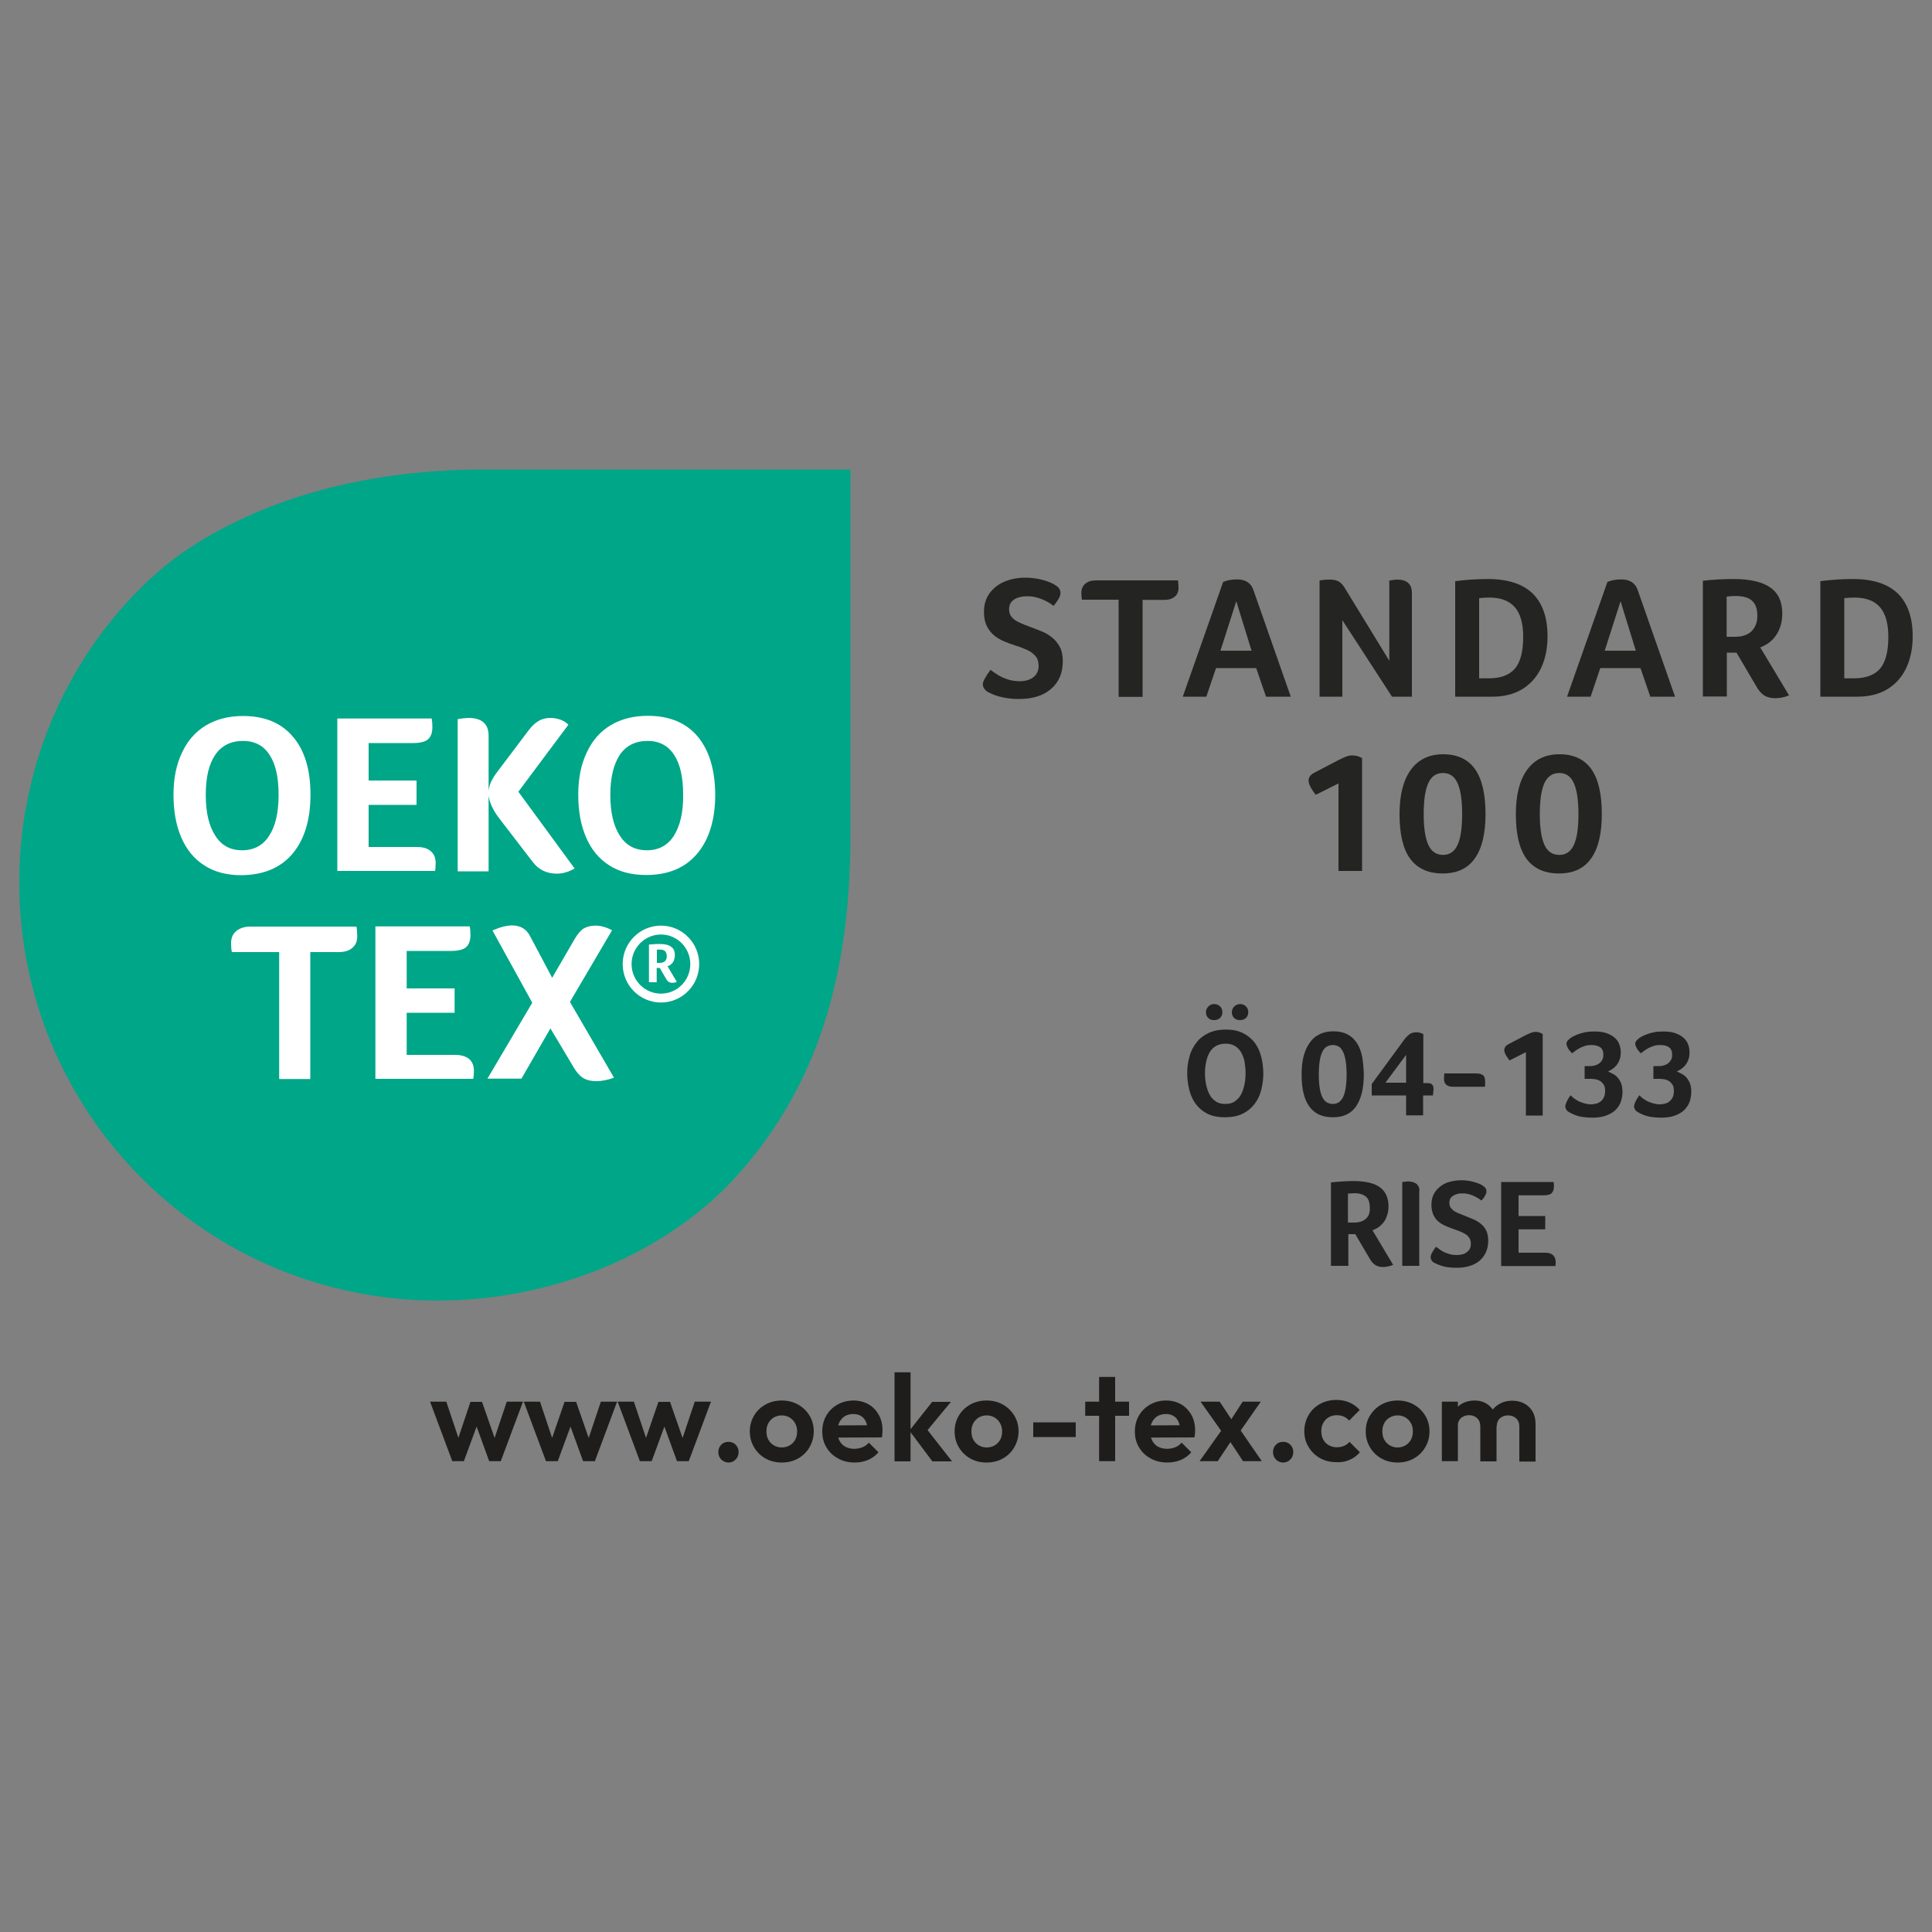 <?xml version="1.0" encoding="utf-8"?>
<!-- Generator: Adobe Illustrator 27.0.0, SVG Export Plug-In . SVG Version: 6.00 Build 0)  -->
<svg version="1.1" id="Layer_1" xmlns="http://www.w3.org/2000/svg" xmlns:xlink="http://www.w3.org/1999/xlink" x="0px" y="0px"
	 viewBox="0 0 1000 1000" style="enable-background:new 0 0 1000 1000;" xml:space="preserve">
<rect x="0" y="0" width="1000" height="1000" fill="#808080" stroke="none"/>
<style type="text/css">
	.st0{clip-path:url(#SVGID_00000178204742165589923270000010672041979949126805_);fill:#00A688;}
	.st1{fill:#FFFFFF;}
	.st2{fill:#1E1D1B;}
	.st3{fill:#242422;}
	.st4{fill:#222222;}
</style>
<g>
	<g>
		<defs>
			<rect id="SVGID_1_" x="10" y="243" width="430.2" height="430.2"/>
		</defs>
		<clipPath id="SVGID_00000132782763049103371960000016996153309658318777_">
			<use xlink:href="#SVGID_1_"  style="overflow:visible;"/>
		</clipPath>
		<path style="clip-path:url(#SVGID_00000132782763049103371960000016996153309658318777_);fill:#00A688;" d="M73.4,609.9
			c46.2,46.1,103.8,63.3,152.9,63.3c59.8,0,120-24.2,157.4-67.2c37.4-43,56.5-97.2,56.5-173.9V243H251
			c-78.1,0-127.9,23.8-154.4,41.6c-27.5,18.4-76.1,67.7-85.3,147.8C4.2,495.6,24.9,561.4,73.4,609.9"/>
	</g>
	<path class="st1" d="M111.4,432.5c-3.3-5.1-4.9-12.1-4.9-21.1c0-9,1.6-15.8,4.9-20.7c3.3-4.8,8.1-7.2,14.4-7.2
		c6,0,10.6,2.4,13.7,7.2c3.2,4.8,4.7,11.7,4.7,20.7c0,9.1-1.6,16.2-4.9,21.2c-3.2,5-7.9,7.5-14,7.5S114.6,437.6,111.4,432.5
		 M151.4,441.9c6.2-7.4,9.3-17.6,9.3-30.6c0-12.9-3-22.9-9.1-30c-6-7.1-14.6-10.7-25.8-10.7c-7.3,0-13.7,1.6-19.1,4.8
		c-5.4,3.2-9.6,7.9-12.5,14.2c-3,6.2-4.4,13.5-4.4,21.8c0,8.4,1.3,15.7,4,22c2.7,6.3,6.6,11.1,11.9,14.5c5.2,3.4,11.6,5.1,19.2,5.1
		C136.4,452.9,145.2,449.2,151.4,441.9"/>
	<path class="st1" d="M225.4,449c0-0.6,0.1-1.3,0.1-2.2c0-2.7-0.8-4.7-2.5-6.2c-1.7-1.5-4.1-2.2-7.2-2.2h-25v-21.8h24.8v-12.6h-24.8
		v-19.4h23c3.6,0,6.1-0.6,7.7-1.9c1.5-1.3,2.3-3.4,2.3-6.4c0-1.7-0.1-3.2-0.4-4.4h-48.8v78.9h50.6
		C225.3,450.2,225.4,449.6,225.4,449"/>
	<path class="st1" d="M252.8,410.9c0.3,4,2.2,8.3,5.7,12.8l17.2,22.4c3.1,4.1,7.3,6.1,12.5,6.1c3.1,0,6.2-0.9,9.2-2.7l-29.1-39.7
		l25.9-34.7c-1.1-1.1-2.5-2-4.1-2.6c-1.7-0.6-3.5-0.9-5.3-0.9c-2.2,0-4.1,0.5-5.9,1.5c-1.8,1-3.5,2.6-5.2,4.8l-16,21.2
		c-1.6,2-2.7,3.9-3.5,5.5c-0.7,1.6-1.2,3.2-1.3,4.9v-28.7c0-6.1-3.5-9.2-10.4-9.2c-1.2,0-3.1,0.2-5.6,0.6v78.8h16V410.9L252.8,410.9
		z"/>
	<path class="st1" d="M348.8,432.6c-3.2,5-7.9,7.5-14,7.5c-6.1,0-10.8-2.5-14-7.6c-3.3-5.1-4.9-12.1-4.9-21.1
		c0-8.9,1.7-15.8,4.9-20.7c3.3-4.8,8.1-7.2,14.4-7.2c6,0,10.6,2.4,13.7,7.2c3.2,4.8,4.7,11.7,4.7,20.7
		C353.7,420.5,352,427.5,348.8,432.6 M361.1,381.2c-6-7.1-14.6-10.7-25.8-10.7c-7.3,0-13.7,1.6-19.1,4.8c-5.4,3.2-9.6,7.9-12.5,14.2
		c-3,6.3-4.4,13.5-4.4,21.8c0,8.4,1.3,15.7,4,22c2.7,6.3,6.6,11.1,11.9,14.5c5.2,3.4,11.6,5.1,19.2,5.1c11.5,0,20.3-3.7,26.5-11.1
		c6.2-7.4,9.3-17.6,9.3-30.6C370.1,398.4,367.1,388.4,361.1,381.2"/>
	<path class="st1" d="M342.1,514.3c-8.4,0-15.2-6.9-15.2-15.3c0-8.4,6.8-15.3,15.2-15.3c8.4,0,15.2,6.9,15.2,15.3
		C357.3,507.5,350.5,514.3,342.1,514.3 M342.1,479.1c-10.9,0-19.8,8.9-19.8,19.9c0,11,8.9,19.9,19.8,19.9c10.9,0,19.8-8.9,19.8-19.9
		C361.9,488,353,479.1,342.1,479.1"/>
	<path class="st1" d="M344.2,497.5c-0.7,0.6-1.6,0.9-2.8,0.9h-1.4v-6.8c0.2,0,0.4,0,0.6-0.1c0.3,0,0.5,0,0.9,0c1.1,0,2,0.2,2.6,0.7
		c0.6,0.5,1,1.4,1,2.6C345.2,496,344.8,496.9,344.2,497.5 M347,499.4c0.4-0.3,0.8-0.7,1.2-1.2c0.4-0.5,0.6-1,0.8-1.7
		c0.2-0.6,0.3-1.3,0.3-2.2c0-1.9-0.6-3.4-2-4.3c-1.3-1-3.3-1.4-6.2-1.4c-0.7,0-1.5,0-2.5,0.1c-0.9,0.1-1.8,0.1-2.7,0.2v19.5h4V501
		h1.6l3.3,5.7c0.4,0.7,0.8,1.2,1.3,1.5c0.5,0.3,1.1,0.5,1.8,0.5c0.4,0,0.7-0.1,1.2-0.1c0.4-0.1,0.8-0.2,1.2-0.4l-4.8-8.1
		C346.1,500,346.6,499.7,347,499.4"/>
	<path class="st1" d="M129.6,479.6c-3,0-5.5,0.8-7.3,2.3c-1.8,1.5-2.7,3.6-2.7,6.2c0,1.7,0.1,3.3,0.4,4.7h24.5v65.7h16.1v-65.7h14.7
		c3,0,5.4-0.7,7.1-2.2c1.7-1.5,2.5-3.4,2.5-5.9c0-1.7-0.1-3.4-0.4-5.1H129.6L129.6,479.6z"/>
	<path class="st1" d="M235.5,546h-25v-21.8h24.8v-12.6h-24.8v-19.4h23c3.6,0,6.1-0.6,7.7-1.9c1.5-1.3,2.3-3.4,2.3-6.4
		c0-1.7-0.1-3.2-0.4-4.4h-48.8v78.9H245c0.1-0.7,0.1-1.4,0.2-1.9c0-0.6,0.1-1.3,0.1-2.2c0-2.7-0.8-4.7-2.5-6.2
		C241,546.7,238.6,546,235.5,546"/>
	<path class="st1" d="M316.8,481.5c-3-1.6-5.8-2.4-8.5-2.4c-2.5,0-4.5,0.5-6.2,1.5c-1.6,1-3.2,2.9-4.7,5.5l-11.6,20l-11.3-21.3
		c-1.9-3.9-5.1-5.8-9.4-5.8c-2.9,0-6.3,0.9-10.2,2.6l20.6,37.4l-23.2,39.3h17.6l15-26l12,20.1c1.6,2.7,3.2,4.5,5,5.6
		c1.8,1.1,4,1.6,6.7,1.6c2.9,0,6-0.6,9.2-1.8L295,518.6L316.8,481.5L316.8,481.5z"/>
	<path class="st2" d="M240.1,756.3l7.8-21.2h-2.4l7.7,21.2h6l11.5-30.8h-8.4l-7.5,22.4l2.5,0.1l-7.8-22.4h-6L236,748l2.5-0.1
		l-7.5-22.4h-8.4l11.5,30.8H240.1L240.1,756.3z M288.7,756.3l7.8-21.2h-2.4l7.7,21.2h6.1l11.5-30.8H311l-7.5,22.4l2.5,0.1l-7.8-22.4
		h-6l-7.7,22.4l2.5-0.1l-7.5-22.4h-8.4l11.5,30.8H288.7L288.7,756.3z M337.3,756.3l7.8-21.2h-2.4l7.7,21.2h6.1l11.5-30.8h-8.4
		l-7.5,22.4l2.5,0.1l-7.8-22.4h-6l-7.7,22.4l2.5-0.1l-7.5-22.4h-8.4l11.5,30.8H337.3L337.3,756.3z M380.8,755.4c1-1,1.5-2.3,1.5-3.8
		c0-1.5-0.5-2.8-1.5-3.8c-1-1-2.2-1.5-3.7-1.5c-1.6,0-2.9,0.5-3.8,1.5c-1,1-1.5,2.3-1.5,3.8c0,1.5,0.5,2.8,1.5,3.8
		c1,1,2.3,1.6,3.8,1.6C378.5,757,379.8,756.5,380.8,755.4 M413.1,754.9c2.5-1.4,4.5-3.4,5.9-5.8c1.4-2.5,2.2-5.2,2.2-8.2
		c0-3-0.7-5.7-2.2-8.2c-1.5-2.4-3.4-4.3-5.9-5.7c-2.5-1.4-5.3-2.1-8.5-2.1c-3.1,0-5.9,0.7-8.4,2.1c-2.5,1.4-4.5,3.3-5.9,5.7
		c-1.4,2.4-2.2,5.1-2.2,8.1c0,3.1,0.7,5.8,2.2,8.3c1.4,2.4,3.4,4.4,5.9,5.8c2.5,1.4,5.3,2.1,8.4,2.1
		C407.8,757,410.6,756.3,413.1,754.9 M400.5,748.1c-1.2-0.7-2.1-1.7-2.8-2.9c-0.7-1.2-1-2.7-1-4.3c0-1.6,0.3-3,1-4.3
		c0.7-1.2,1.6-2.2,2.8-2.9c1.2-0.7,2.6-1.1,4.1-1.1c1.6,0,2.9,0.4,4.1,1.1c1.2,0.7,2.1,1.7,2.8,2.9c0.7,1.2,1.1,2.7,1.1,4.3
		c0,1.6-0.3,3-1,4.3c-0.7,1.2-1.6,2.2-2.8,2.9c-1.2,0.7-2.6,1.1-4.2,1.1C403.1,749.2,401.7,748.8,400.5,748.1 M449.2,755.7
		c2.1-0.9,4-2.2,5.5-4l-5-5c-0.9,1.1-2,1.9-3.3,2.4c-1.3,0.5-2.7,0.8-4.3,0.8c-1.7,0-3.3-0.4-4.6-1.1c-1.3-0.7-2.3-1.8-3-3.1
		c-0.7-1.4-1-3-1-4.9c0-1.8,0.3-3.4,1-4.7c0.7-1.3,1.6-2.4,2.8-3.1c1.2-0.7,2.7-1.1,4.3-1.1c1.6,0,2.9,0.3,4,1
		c1.1,0.6,1.9,1.6,2.5,2.8c0.6,1.2,0.9,2.8,1,4.6l3.4-2.6l-22,0.1v6.3l25.9-0.1c0.2-0.7,0.3-1.3,0.3-1.9c0-0.6,0.1-1.1,0.1-1.7
		c0-3-0.6-5.6-1.9-8c-1.3-2.3-3-4.2-5.3-5.5c-2.3-1.3-4.9-2-7.8-2c-3,0-5.8,0.7-8.3,2.1c-2.5,1.4-4.4,3.3-5.8,5.7
		c-1.4,2.4-2.1,5.2-2.1,8.2c0,3.1,0.7,5.9,2.2,8.3c1.4,2.4,3.4,4.3,6,5.7c2.5,1.4,5.4,2.1,8.6,2.1C444.7,757,447,756.6,449.2,755.7
		 M492.7,756.3l-14.1-18l-0.3,4.1l13.9-16.8h-9.7l-11.8,14.9l11.9,15.9H492.7L492.7,756.3z M471.3,710.3H463v46.1h8.3V710.3
		L471.3,710.3z M519.1,754.9c2.5-1.4,4.5-3.4,5.9-5.8c1.4-2.5,2.2-5.2,2.2-8.2c0-3-0.7-5.7-2.2-8.2c-1.5-2.4-3.4-4.3-5.9-5.7
		c-2.5-1.4-5.3-2.1-8.5-2.1c-3.1,0-5.9,0.7-8.4,2.1c-2.5,1.4-4.5,3.3-5.9,5.7c-1.4,2.4-2.2,5.1-2.2,8.1c0,3.1,0.7,5.8,2.2,8.3
		c1.4,2.4,3.4,4.4,5.9,5.8c2.5,1.4,5.3,2.1,8.4,2.1C513.8,757,516.6,756.3,519.1,754.9 M506.6,748.1c-1.2-0.7-2.1-1.7-2.8-2.9
		c-0.7-1.2-1-2.7-1-4.3c0-1.6,0.3-3,1-4.3c0.7-1.2,1.6-2.2,2.8-2.9c1.2-0.7,2.6-1.1,4.1-1.1c1.6,0,2.9,0.4,4.1,1.1
		c1.2,0.7,2.1,1.7,2.8,2.9c0.7,1.2,1.1,2.7,1.1,4.3c0,1.6-0.3,3-1,4.3c-0.7,1.2-1.6,2.2-2.8,2.9c-1.2,0.7-2.6,1.1-4.2,1.1
		C509.1,749.2,507.8,748.8,506.6,748.1 M556.8,736.2h-22v7.6h22V736.2L556.8,736.2z M577.2,712.7h-8.3v43.6h8.3V712.7L577.2,712.7z
		 M584.4,725.5h-22.7v7.3h22.7V725.5L584.4,725.5z M611.1,755.7c2.1-0.9,4-2.2,5.5-4l-5-5c-0.9,1.1-2,1.9-3.3,2.4
		c-1.3,0.5-2.7,0.8-4.3,0.8c-1.7,0-3.3-0.4-4.6-1.1c-1.3-0.7-2.3-1.8-3-3.1c-0.7-1.4-1.1-3-1.1-4.9c0-1.8,0.3-3.4,1-4.7
		c0.7-1.3,1.6-2.4,2.8-3.1c1.2-0.7,2.7-1.1,4.3-1.1c1.6,0,2.9,0.3,4,1c1.1,0.6,1.9,1.6,2.5,2.8c0.6,1.2,0.9,2.8,1,4.6l3.4-2.6
		l-22,0.1v6.3l25.9-0.1c0.2-0.7,0.3-1.3,0.3-1.9c0-0.6,0.1-1.1,0.1-1.7c0-3-0.6-5.6-1.9-8c-1.3-2.3-3.1-4.2-5.3-5.5
		c-2.3-1.3-4.9-2-7.8-2c-3.1,0-5.8,0.7-8.3,2.1c-2.5,1.4-4.4,3.3-5.8,5.7c-1.4,2.4-2.1,5.2-2.1,8.2c0,3.1,0.7,5.9,2.2,8.3
		c1.4,2.4,3.4,4.3,6,5.7c2.5,1.4,5.4,2.1,8.6,2.1C606.6,757,608.9,756.6,611.1,755.7 M653.1,756.3L640.5,738l-1.7-1.2l-7.5-11.3
		h-9.9l12.1,17.1l1.7,1.3l8.2,12.4H653.1L653.1,756.3z M630.3,756.3l7.9-11.9l-4.8-5.7l-12.5,17.6H630.3L630.3,756.3z M652.6,725.5
		h-9.4l-7.3,11.3l4.9,5.6L652.6,725.5L652.6,725.5z M667.9,755.4c1-1,1.5-2.3,1.5-3.8c0-1.5-0.5-2.8-1.5-3.8c-1-1-2.2-1.5-3.7-1.5
		c-1.6,0-2.9,0.5-3.8,1.5c-1,1-1.5,2.3-1.5,3.8c0,1.5,0.5,2.8,1.5,3.8c1,1,2.2,1.6,3.8,1.6C665.6,757,666.9,756.5,667.9,755.4
		 M698.6,755.6c2.1-0.9,3.8-2.2,5.3-3.9l-5.4-5.4c-0.8,0.9-1.8,1.7-2.9,2.1c-1.1,0.5-2.4,0.7-3.8,0.7c-1.5,0-2.9-0.4-4.1-1.1
		c-1.2-0.7-2.2-1.7-2.8-2.9c-0.7-1.2-1-2.7-1-4.3c0-1.6,0.3-3,1-4.3c0.7-1.2,1.6-2.2,2.8-2.9c1.2-0.7,2.6-1.1,4.1-1.1
		c1.4,0,2.6,0.2,3.7,0.7c1.1,0.5,2.1,1.2,2.8,2.1l5.5-5.5c-1.5-1.7-3.3-3-5.4-3.9c-2-0.9-4.3-1.3-6.7-1.3c-3.1,0-6,0.7-8.5,2.1
		c-2.5,1.4-4.5,3.3-5.9,5.8c-1.4,2.4-2.2,5.2-2.2,8.3c0,3,0.7,5.7,2.2,8.1c1.4,2.4,3.4,4.4,5.9,5.8c2.5,1.4,5.3,2.1,8.4,2.1
		C694.3,757,696.5,756.5,698.6,755.6 M731.8,754.9c2.5-1.4,4.5-3.4,5.9-5.8c1.5-2.5,2.2-5.2,2.2-8.2c0-3-0.7-5.7-2.2-8.2
		c-1.5-2.4-3.4-4.3-5.9-5.7c-2.5-1.4-5.3-2.1-8.4-2.1c-3.1,0-5.9,0.7-8.4,2.1c-2.5,1.4-4.4,3.3-5.9,5.7c-1.5,2.4-2.2,5.1-2.2,8.1
		c0,3.1,0.7,5.8,2.2,8.3c1.4,2.4,3.4,4.4,5.9,5.8c2.5,1.4,5.3,2.1,8.4,2.1C726.5,757,729.3,756.3,731.8,754.9 M719.3,748.1
		c-1.2-0.7-2.1-1.7-2.8-2.9c-0.7-1.2-1-2.7-1-4.3c0-1.6,0.3-3,1-4.3c0.6-1.2,1.6-2.2,2.8-2.9c1.2-0.7,2.6-1.1,4.1-1.1
		c1.6,0,2.9,0.4,4.1,1.1c1.2,0.7,2.1,1.7,2.8,2.9c0.7,1.2,1,2.7,1,4.3c0,1.6-0.3,3-1,4.3c-0.7,1.2-1.6,2.2-2.8,2.9
		c-1.2,0.7-2.6,1.1-4.2,1.1C721.8,749.2,720.5,748.8,719.3,748.1 M754.6,725.5h-8.3v30.8h8.3V725.5L754.6,725.5z M774.6,756.3v-19.8
		c0-2.4-0.5-4.4-1.5-6.2c-1-1.7-2.4-3.1-4.1-4c-1.7-1-3.7-1.4-5.8-1.4c-2.2,0-4.3,0.5-6.1,1.4c-1.8,0.9-3.2,2.3-4.2,4
		c-1,1.7-1.6,3.8-1.6,6.2l3.2,1.7c0-1.2,0.3-2.3,0.8-3.1c0.5-0.9,1.2-1.5,2.1-1.9c0.9-0.5,1.9-0.7,3-0.7c1.7,0,3,0.5,4.1,1.5
		c1.1,1,1.7,2.4,1.7,4.2v18.2H774.6L774.6,756.3z M794.8,756.3v-19.4c0-2.5-0.6-4.7-1.6-6.4c-1.1-1.8-2.5-3.2-4.4-4.1
		c-1.8-1-3.9-1.4-6.2-1.4c-2.3,0-4.4,0.5-6.2,1.5c-1.9,1-3.4,2.4-4.6,4.2c-1.2,1.8-1.8,3.9-1.9,6.4l4.8,1.2c0-1.2,0.3-2.3,0.8-3.1
		c0.5-0.9,1.2-1.5,2.1-1.9c0.9-0.5,1.9-0.7,3-0.7c1.6,0,3,0.5,4.1,1.5c1.1,1,1.7,2.4,1.7,4.2v18.2H794.8L794.8,756.3z"/>
	<path class="st3" d="M512.7,346.7c2.7,2.1,5.2,3.6,7.6,4.5c2.3,0.9,4.8,1.4,7.3,1.4c3.1,0,5.5-0.7,7.3-2.1c1.8-1.4,2.7-3.4,2.7-6
		c-0.1-2.1-0.6-3.8-1.7-5c-1.1-1.2-2.5-2.3-4.3-3.1c-1.8-0.8-3.7-1.6-5.8-2.2c-1.9-0.6-3.8-1.3-5.8-2.1c-1.9-0.8-3.7-1.8-5.3-3.1
		c-1.6-1.3-2.9-2.9-3.9-4.9c-1-2-1.5-4.4-1.5-7.4c0-3.7,0.9-6.8,2.8-9.5c1.9-2.6,4.4-4.7,7.7-6.1c3.3-1.4,6.9-2.1,10.9-2.1
		c3.1,0,6.2,0.4,9.1,1.2c2.9,0.8,5.1,1.7,6.6,2.8c1.7,1,2.5,2.3,2.5,4c0,0.8-0.3,1.8-1,3c-0.7,1.2-1.5,2.4-2.6,3.6
		c-1.9-1.5-4-2.7-6.4-3.6c-2.4-0.9-4.7-1.4-7-1.4c-2.9,0-5.3,0.6-7,1.7c-1.8,1.2-2.6,2.9-2.6,5.1c0,1.2,0.3,2.3,0.8,3.2
		c0.6,1,1.5,1.9,2.8,2.7c1.3,0.8,3.8,1.9,7.4,3.2c1.9,0.7,3.9,1.5,5.9,2.3c2,0.8,3.8,1.9,5.4,3.2c1.6,1.3,2.9,2.9,4,4.9
		c1,1.9,1.5,4.4,1.5,7.3c0,6.1-2,10.9-6.1,14.4c-4,3.5-9.6,5.2-16.5,5.2c-3.2,0-6.3-0.3-9.1-1c-2.8-0.6-5.2-1.6-7.2-2.7
		c-1.7-1.1-2.5-2.5-2.5-4C508.8,352.7,510.1,350.1,512.7,346.7"/>
	<path class="st3" d="M578.8,310.4h-18.8c-0.2-1.1-0.3-2.3-0.3-3.6c0-2,0.7-3.6,2.1-4.7c1.4-1.2,3.2-1.7,5.6-1.7h42.3
		c0.2,1.3,0.3,2.6,0.3,3.9c0,1.9-0.6,3.4-1.9,4.5c-1.3,1.1-3.1,1.7-5.4,1.7h-11.3v50.2h-12.4V310.4L578.8,310.4z"/>
	<path class="st3" d="M639.9,311.2l-8.2,25.6h16.1L639.9,311.2L639.9,311.2z M655.3,360.6l-5.1-14.8h-20.8l-5,14.8h-12.2l20.9-59.4
		c1.9-0.8,4.3-1.3,7.2-1.3c4.4,0,7.3,1.9,8.5,5.6l19.3,55.1H655.3L655.3,360.6z"/>
	<path class="st3" d="M730.9,360.6h-10.4L694.8,321v39.6H683v-60.1c1.6-0.4,3.4-0.5,5.5-0.5c1.7,0,3.2,0.3,4.3,0.9
		c1.1,0.6,2.1,1.6,3.1,3.2l23.2,37.9v-41.5c1.8-0.3,3.1-0.5,4-0.5c5.2,0,7.7,2.3,7.7,7V360.6L730.9,360.6z"/>
	<path class="st3" d="M788.4,329.6c0-6.8-1.4-11.9-4.3-15.3c-2.9-3.3-7.3-5-13.1-5c-1.7,0-3.5,0.1-5.4,0.3v41.5h5
		c6.2,0,10.7-1.7,13.6-5.1C787,342.6,788.4,337.1,788.4,329.6 M801,329.4c0,6.4-1.2,11.9-3.5,16.7c-2.3,4.7-5.7,8.3-9.9,10.8
		c-4.3,2.5-9.4,3.7-15.2,3.7h-19.2v-59.8c5.6-0.7,11.2-1.1,16.9-1.1c10.3,0,18,2.5,23.2,7.5C798.4,312.2,801,319.6,801,329.4"/>
	<path class="st3" d="M838.8,311.2l-8.2,25.6h16.1L838.8,311.2L838.8,311.2z M854.2,360.6l-5.1-14.8h-20.8l-5,14.8h-12.2l20.9-59.4
		c1.9-0.8,4.3-1.3,7.2-1.3c4.4,0,7.3,1.9,8.5,5.6l19.3,55.1H854.2L854.2,360.6z"/>
	<path class="st3" d="M909.6,318.7c0-3.5-0.9-6.1-2.7-7.7c-1.8-1.7-4.6-2.5-8.4-2.5c-1.1,0-2,0-2.8,0.1c-0.8,0.1-1.4,0.1-2,0.2v20.8
		h4.2c3.7,0,6.6-0.9,8.6-2.8C908.5,324.9,909.6,322.2,909.6,318.7 M922.5,317.5c0,4.3-1,7.9-3,11c-2,3.1-4.8,5.2-8.4,6.6l14.9,24.8
		c-2.3,1-4.7,1.5-7.2,1.5c-2.2,0-4.1-0.5-5.6-1.4c-1.5-1-2.9-2.5-4.1-4.7l-10.3-17.5h-5v22.7h-12.4v-59.9c5.2-0.6,10.5-0.9,15.9-0.9
		c8.6,0,14.9,1.5,19,4.4C920.5,307,922.5,311.5,922.5,317.5"/>
	<path class="st3" d="M977.4,329.6c0-6.8-1.4-11.9-4.3-15.3c-2.9-3.3-7.3-5-13.1-5c-1.7,0-3.5,0.1-5.4,0.3v41.5h5
		c6.2,0,10.7-1.7,13.6-5.1C976,342.6,977.4,337.1,977.4,329.6 M990,329.4c0,6.4-1.2,11.9-3.5,16.7c-2.3,4.7-5.7,8.3-9.9,10.8
		c-4.3,2.5-9.4,3.7-15.2,3.7h-19.2v-59.8c5.6-0.7,11.2-1.1,16.9-1.1c10.3,0,18,2.5,23.2,7.5C987.4,312.2,990,319.6,990,329.4"/>
	<path class="st3" d="M692.8,450.9v-45.4l-11.8,5.9c-2.5-3.2-3.7-5.7-3.7-7.4c0-1.7,1-3,2.9-4l12.8-6.7c1.2-0.6,2.4-1.1,3.5-1.6
		c1.1-0.5,2.3-0.7,3.5-0.7c1.8,0,3.5,0.5,5,1.4v58.4H692.8L692.8,450.9z"/>
	<path class="st3" d="M756.8,421.4c0-7.3-0.8-12.6-2.4-16.1c-1.6-3.5-4.1-5.2-7.5-5.2c-3.5,0-6,1.7-7.6,5.2
		c-1.6,3.5-2.4,8.8-2.4,16.1c0,7.1,0.8,12.4,2.4,15.9c1.6,3.5,4.2,5.2,7.6,5.2c3.4,0,5.9-1.7,7.5-5.1
		C756,434,756.8,428.7,756.8,421.4 M768.9,421.4c0,10.2-1.9,17.9-5.6,23c-3.7,5.2-9.2,7.7-16.6,7.7c-7.5,0-13.1-2.6-16.8-7.6
		c-3.7-5.1-5.5-12.8-5.5-23.1c0-9.9,1.9-17.5,5.8-22.9c3.9-5.4,9.5-8.1,16.8-8.1c7.3,0,12.8,2.6,16.4,7.6
		C767.1,403.2,768.9,411,768.9,421.4"/>
	<path class="st3" d="M817,421.4c0-7.3-0.8-12.6-2.4-16.1c-1.6-3.5-4.1-5.2-7.5-5.2c-3.5,0-6,1.7-7.7,5.2c-1.6,3.5-2.4,8.8-2.4,16.1
		c0,7.1,0.8,12.4,2.4,15.9c1.6,3.5,4.2,5.2,7.7,5.2c3.4,0,5.9-1.7,7.5-5.1C816.2,434,817,428.7,817,421.4 M829.1,421.4
		c0,10.2-1.9,17.9-5.6,23c-3.7,5.2-9.2,7.7-16.6,7.7c-7.5,0-13.1-2.6-16.8-7.6c-3.7-5.1-5.5-12.8-5.5-23.1c0-9.9,1.9-17.5,5.8-22.9
		c3.9-5.4,9.5-8.1,16.8-8.1c7.3,0,12.8,2.6,16.4,7.6C827.3,403.2,829.1,411,829.1,421.4"/>
	<path class="st4" d="M652.7,546.6c-0.7-2.7-1.9-5.1-3.4-7.1c-1.6-2-3.6-3.6-6-4.8c-2.4-1.2-5.4-1.8-8.8-1.8c-3.5,0-6.4,0.6-9,1.8
		c-2.5,1.2-4.6,2.8-6.2,4.9c-1.6,2.1-2.9,4.4-3.6,7.2c-0.8,2.7-1.2,5.6-1.2,8.6c0,3.1,0.4,6,1.1,8.8c0.7,2.8,1.8,5.2,3.4,7.3
		c1.6,2.1,3.6,3.8,6,5c2.5,1.2,5.5,1.8,9,1.8c3.5,0,6.6-0.6,9.1-1.8c2.5-1.2,4.6-2.9,6.2-5c1.6-2.1,2.8-4.5,3.5-7.3
		c0.7-2.8,1.1-5.7,1.1-8.9C653.8,552.3,653.5,549.3,652.7,546.6L652.7,546.6z M644.1,561.5c-0.4,1.9-1,3.6-1.8,5.1
		c-0.8,1.5-1.9,2.6-3.2,3.5c-1.3,0.9-3,1.3-4.9,1.3c-1.9,0-3.6-0.4-4.9-1.3c-1.3-0.9-2.4-2-3.2-3.5c-0.8-1.5-1.4-3.2-1.8-5.1
		c-0.4-1.9-0.6-3.9-0.6-6c0-2.1,0.2-4,0.6-5.9c0.4-1.9,1-3.5,1.8-4.9c0.8-1.4,1.9-2.5,3.3-3.3c1.4-0.8,3-1.2,5-1.2
		c1.9,0,3.5,0.4,4.8,1.2c1.3,0.8,2.4,1.9,3.2,3.3c0.8,1.4,1.4,3,1.8,4.9c0.3,1.9,0.5,3.8,0.5,5.9
		C644.7,557.6,644.5,559.6,644.1,561.5L644.1,561.5z M644.9,520.9c-0.8-0.8-1.8-1.2-3-1.2c-1.2,0-2.2,0.4-3,1.2
		c-0.8,0.8-1.3,1.8-1.3,3c0,1.3,0.4,2.3,1.2,3c0.8,0.8,1.8,1.1,3.1,1.1c1.2,0,2.2-0.4,3-1.1c0.8-0.8,1.2-1.8,1.2-3
		C646.1,522.7,645.7,521.7,644.9,520.9L644.9,520.9z M631.5,520.9c-0.8-0.8-1.8-1.2-3-1.2c-1.2,0-2.2,0.4-3,1.2
		c-0.8,0.8-1.3,1.8-1.3,3c0,1.3,0.4,2.3,1.2,3c0.8,0.8,1.8,1.1,3.1,1.1c1.2,0,2.2-0.4,3-1.1c0.8-0.8,1.2-1.8,1.2-3
		C632.7,522.7,632.3,521.7,631.5,520.9L631.5,520.9z M705,546.7c-0.6-2.8-1.5-5.1-2.8-7c-1.3-1.9-2.9-3.4-4.9-4.4
		c-2-1-4.4-1.5-7.2-1.5c-2.7,0-5.1,0.5-7.2,1.6c-2.1,1-3.8,2.5-5.1,4.5c-1.4,1.9-2.4,4.3-3.1,7c-0.7,2.7-1,5.8-1,9.2
		c0,7.4,1.3,12.9,4,16.6c2.6,3.7,6.7,5.6,12.2,5.6c5.5,0,9.5-1.9,12.1-5.8c2.6-3.9,3.9-9.3,3.9-16.4
		C705.8,552.6,705.5,549.4,705,546.7L705,546.7z M696.5,563.3c-0.3,1.9-0.8,3.5-1.4,4.7c-0.6,1.2-1.4,2-2.2,2.6
		c-0.9,0.5-1.9,0.8-3,0.8c-1.1,0-2.2-0.3-3.1-0.8c-0.9-0.5-1.7-1.4-2.3-2.6c-0.6-1.2-1.1-2.8-1.4-4.7c-0.3-1.9-0.5-4.3-0.5-7.1
		c0-2.9,0.2-5.3,0.5-7.2c0.3-2,0.8-3.5,1.4-4.7c0.6-1.2,1.4-2.1,2.3-2.6c0.9-0.5,1.9-0.8,3.1-0.8c1.1,0,2.1,0.3,3,0.8
		c0.9,0.5,1.6,1.4,2.2,2.6c0.6,1.2,1.1,2.8,1.4,4.7c0.3,2,0.5,4.4,0.5,7.2C697,558.9,696.8,561.3,696.5,563.3L696.5,563.3z
		 M727.8,567v10.3h8.8V567h5.1c0-0.3,0.1-0.7,0.1-1.1c0-0.3,0.1-0.7,0.1-1.1c0-0.4,0.1-0.7,0.1-1.1c0-1-0.2-1.7-0.7-2.3
		c-0.5-0.6-1.4-0.8-2.6-0.8h-2v-25.3c-0.3-0.3-0.9-0.5-1.6-0.7c-0.7-0.2-1.4-0.3-1.9-0.3c-1.6,0-3,0.4-4,1.3c-1,0.9-1.9,1.8-2.5,2.7
		L710,561.1v5.9H727.8L727.8,567z M717.1,560.4l10.7-14.4v14.4H717.1L717.1,560.4z M768.6,562.5c0-0.5,0.1-0.9,0.1-1.4
		c0-0.5,0-0.9,0-1.4c0-1.8-0.5-2.9-1.4-3.4c-0.9-0.5-2.1-0.7-3.5-0.7h-16.2c-0.1,0.9-0.2,1.8-0.2,2.8c0,2.7,1.6,4.1,4.7,4.1H768.6
		L768.6,562.5z M798.5,577.3v-42.1c-0.3-0.2-0.8-0.4-1.4-0.7c-0.6-0.2-1.4-0.4-2.2-0.4s-1.7,0.2-2.5,0.5c-0.8,0.3-1.6,0.7-2.5,1.1
		l-9.2,4.8c-0.7,0.4-1.3,0.8-1.6,1.4c-0.3,0.5-0.5,1-0.5,1.6c0,0.8,0.3,1.7,0.9,2.7c0.6,1,1.2,1.8,1.8,2.7l8.5-4.3v32.8H798.5
		L798.5,577.3z M839,560.5c-0.5-1.2-1.2-2.2-1.9-3c-0.8-0.8-1.6-1.4-2.5-1.8c-0.9-0.5-1.6-0.8-2.3-1.1c0.6-0.3,1.2-0.6,2-1.1
		c0.8-0.5,1.5-1.1,2.2-1.9c0.7-0.8,1.3-1.8,1.7-2.9c0.5-1.1,0.7-2.4,0.7-4c0-1.6-0.3-3-0.8-4.3c-0.5-1.3-1.4-2.5-2.5-3.4
		c-1.1-1-2.6-1.7-4.3-2.3c-1.7-0.6-3.8-0.8-6.2-0.8c-1.7,0-3.3,0.1-4.6,0.4c-1.4,0.3-2.6,0.6-3.6,1c-1.1,0.4-2,0.8-2.7,1.2
		c-0.8,0.4-1.4,0.8-1.8,1.2c-0.4,0.3-0.8,0.7-1.1,1.1c-0.3,0.4-0.5,0.9-0.5,1.5c0,0.6,0.3,1.4,0.8,2.3c0.6,1,1.3,1.8,2.1,2.6
		c0.6-0.5,1.3-1,2-1.5c0.7-0.5,1.5-1,2.3-1.4c0.8-0.4,1.7-0.7,2.6-1c0.9-0.3,2-0.4,3.1-0.4c2,0,3.5,0.4,4.6,1.2
		c1.1,0.8,1.6,2.1,1.6,3.8c0,1.2-0.2,2.1-0.7,2.9c-0.5,0.8-1,1.3-1.7,1.8c-0.6,0.4-1.3,0.7-2.1,0.9c-0.7,0.2-1.4,0.3-1.9,0.3h-3.3
		v6.6h3.3c0.6,0,1.3,0.1,2.1,0.2c0.8,0.1,1.7,0.4,2.4,0.8c0.8,0.4,1.4,1.1,2,1.9c0.6,0.9,0.8,2,0.8,3.4c0,1.3-0.2,2.3-0.6,3.2
		c-0.4,0.9-1,1.6-1.6,2.1c-0.7,0.6-1.4,1-2.3,1.2c-0.9,0.2-1.8,0.4-2.7,0.4c-1.3,0-2.4-0.2-3.5-0.5c-1.1-0.3-2.1-0.7-3-1.1
		c-0.9-0.5-1.7-1-2.4-1.5c-0.7-0.6-1.3-1.1-1.8-1.6c-1.8,2.6-2.7,4.5-2.7,5.8c0,0.6,0.2,1.1,0.5,1.6c0.3,0.5,0.8,1,1.4,1.3
		c0.4,0.3,1,0.6,1.7,0.9c0.7,0.3,1.5,0.7,2.5,1c1,0.3,2.1,0.6,3.4,0.7c1.3,0.2,2.8,0.3,4.5,0.3c2.6,0,4.9-0.3,6.9-1
		c2-0.7,3.6-1.6,4.9-2.8c1.3-1.2,2.3-2.7,2.9-4.3c0.6-1.7,0.9-3.5,0.9-5.4C839.7,563.1,839.5,561.7,839,560.5L839,560.5z
		 M874.6,560.5c-0.5-1.2-1.2-2.2-1.9-3c-0.8-0.8-1.6-1.4-2.5-1.8c-0.9-0.5-1.6-0.8-2.3-1.1c0.6-0.3,1.2-0.6,2-1.1
		c0.8-0.5,1.5-1.1,2.2-1.9c0.7-0.8,1.3-1.8,1.7-2.9c0.5-1.1,0.7-2.4,0.7-4c0-1.6-0.3-3-0.8-4.3c-0.5-1.3-1.4-2.5-2.5-3.4
		c-1.1-1-2.6-1.7-4.3-2.3c-1.7-0.6-3.8-0.8-6.2-0.8c-1.7,0-3.3,0.1-4.6,0.4c-1.4,0.3-2.6,0.6-3.6,1c-1.1,0.4-2,0.8-2.7,1.2
		c-0.8,0.4-1.4,0.8-1.8,1.2c-0.4,0.3-0.8,0.7-1.1,1.1c-0.3,0.4-0.5,0.9-0.5,1.5c0,0.6,0.3,1.4,0.8,2.3c0.6,1,1.3,1.8,2.1,2.6
		c0.6-0.5,1.3-1,2-1.5c0.7-0.5,1.5-1,2.3-1.4c0.8-0.4,1.7-0.7,2.6-1c0.9-0.3,2-0.4,3.1-0.4c2,0,3.5,0.4,4.6,1.2
		c1.1,0.8,1.6,2.1,1.6,3.8c0,1.2-0.2,2.1-0.7,2.9c-0.5,0.8-1,1.3-1.7,1.8c-0.6,0.4-1.3,0.7-2.1,0.9c-0.7,0.2-1.4,0.3-1.9,0.3h-3.3
		v6.6h3.3c0.6,0,1.3,0.1,2.1,0.2c0.8,0.1,1.7,0.4,2.4,0.8c0.8,0.4,1.4,1.1,2,1.9c0.6,0.9,0.8,2,0.8,3.4c0,1.3-0.2,2.3-0.6,3.2
		c-0.4,0.9-1,1.6-1.6,2.1c-0.7,0.6-1.4,1-2.3,1.2c-0.9,0.2-1.8,0.4-2.7,0.4c-1.3,0-2.4-0.2-3.5-0.5c-1.1-0.3-2.1-0.7-3-1.1
		c-0.9-0.5-1.7-1-2.4-1.5c-0.7-0.6-1.3-1.1-1.8-1.6c-1.8,2.6-2.7,4.5-2.7,5.8c0,0.6,0.2,1.1,0.5,1.6c0.3,0.5,0.8,1,1.4,1.3
		c0.4,0.3,1,0.6,1.7,0.9c0.7,0.3,1.5,0.7,2.5,1c1,0.3,2.1,0.6,3.4,0.7c1.3,0.2,2.8,0.3,4.5,0.3c2.6,0,4.9-0.3,6.9-1
		c2-0.7,3.6-1.6,4.9-2.8c1.3-1.2,2.3-2.7,2.9-4.3c0.6-1.7,0.9-3.5,0.9-5.4C875.4,563.1,875.1,561.7,874.6,560.5L874.6,560.5z"/>
	<path class="st4" d="M714.2,614.5c-2.9-2.1-7.5-3.2-13.8-3.2c-1.6,0-3.5,0.1-5.5,0.2c-2,0.1-4,0.3-6,0.5v43.2h9v-16.4h3.6l7.4,12.6
		c0.9,1.6,1.9,2.7,3,3.4c1.1,0.7,2.4,1,4,1c0.8,0,1.7-0.1,2.6-0.3c0.9-0.2,1.8-0.5,2.6-0.8l-10.7-17.9c1-0.4,2.1-0.9,3.1-1.6
		c1-0.7,1.9-1.6,2.7-2.6c0.8-1,1.4-2.3,1.8-3.7c0.5-1.4,0.7-3,0.7-4.8C718.6,619.9,717.1,616.6,714.2,614.5L714.2,614.5z
		 M706.9,630.9c-1.5,1.3-3.5,1.9-6.1,1.9h-3.1v-15c0.4,0,0.9-0.1,1.4-0.1c0.6,0,1.2-0.1,2-0.1c2.5,0,4.4,0.6,5.8,1.7
		c1.4,1.1,2.1,3,2.1,5.7C709.2,627.7,708.4,629.6,706.9,630.9L706.9,630.9z M734.7,616.5c0-1.1-0.2-2-0.6-2.6
		c-0.4-0.7-0.9-1.2-1.5-1.5c-0.6-0.3-1.2-0.6-1.9-0.7c-0.7-0.1-1.3-0.2-1.9-0.2c-0.3,0-0.6,0-0.9,0.1c-0.3,0-0.7,0.1-1,0.1
		c-0.4,0-0.8,0.1-1.1,0.1v43.4h8.8V616.5L734.7,616.5z M741.4,648.1c-0.6,1-0.9,1.9-0.9,2.7c0,0.6,0.2,1.1,0.5,1.6
		c0.3,0.5,0.8,0.9,1.3,1.2c0.9,0.5,2.3,1.1,4.2,1.7c1.9,0.6,4.5,0.9,7.5,0.9c2.4,0,4.6-0.3,6.6-0.9c2-0.6,3.7-1.5,5.2-2.7
		c1.4-1.2,2.5-2.7,3.3-4.4c0.8-1.8,1.2-3.8,1.2-6.1c0-2.1-0.4-3.9-1.1-5.3c-0.7-1.4-1.7-2.6-2.9-3.5c-1.2-1-2.5-1.7-3.9-2.3
		c-1.4-0.6-2.8-1.1-4.2-1.7c-1-0.4-2-0.8-3-1.2c-1-0.4-1.8-0.8-2.6-1.3c-0.7-0.5-1.3-1.1-1.8-1.8c-0.4-0.7-0.6-1.5-0.6-2.4
		c0-1,0.2-1.8,0.6-2.4c0.4-0.6,1-1.1,1.7-1.5c0.7-0.4,1.4-0.6,2.2-0.8c0.8-0.2,1.6-0.2,2.4-0.2c1.9,0,3.7,0.4,5.5,1.2
		c1.7,0.8,3.1,1.6,4.2,2.5c0.8-0.9,1.5-1.7,1.9-2.6c0.5-0.9,0.7-1.6,0.7-2.1c0-1.2-0.6-2.2-1.8-2.9c-0.3-0.3-0.9-0.6-1.5-0.9
		c-0.7-0.3-1.5-0.6-2.5-0.9c-1-0.3-2.1-0.6-3.3-0.8c-1.2-0.2-2.6-0.3-4-0.3c-2.1,0-4,0.3-5.9,0.8c-1.9,0.5-3.5,1.3-4.9,2.4
		c-1.4,1.1-2.6,2.4-3.4,4c-0.8,1.6-1.2,3.4-1.2,5.5c0,2.2,0.4,3.9,1.1,5.4c0.7,1.4,1.6,2.6,2.8,3.5c1.1,0.9,2.4,1.6,3.8,2.2
		c1.4,0.6,2.8,1.1,4.2,1.6c1.1,0.4,2.2,0.8,3.2,1.2c1,0.4,1.9,0.9,2.7,1.4c0.8,0.5,1.4,1.2,1.9,2c0.5,0.8,0.7,1.7,0.7,2.9
		c0,1.1-0.2,2-0.6,2.7c-0.4,0.7-1,1.3-1.7,1.8c-0.7,0.5-1.4,0.8-2.3,1c-0.9,0.2-1.8,0.3-2.7,0.3c-1.2,0-2.3-0.1-3.4-0.4
		c-1-0.3-2-0.6-2.9-1c-0.9-0.4-1.7-0.9-2.4-1.4c-0.7-0.5-1.4-1-2-1.5C742.6,646.1,742,647.1,741.4,648.1L741.4,648.1z M786,648.3
		v-12h13.8v-6.9H786v-10.7h12.8c2.1,0,3.6-0.4,4.3-1.1c0.8-0.8,1.2-1.9,1.2-3.4c0-0.5,0-0.9,0-1.2c0-0.3-0.1-0.7-0.2-1.2H777v43.5
		h28.1c0-0.4,0.1-0.7,0.1-1.1c0-0.3,0-0.7,0-1.2c0-0.6-0.1-1.1-0.3-1.7c-0.2-0.6-0.5-1.1-0.9-1.5c-0.4-0.4-1-0.8-1.7-1
		c-0.7-0.3-1.6-0.4-2.6-0.4H786L786,648.3z"/>
</g>
</svg>
